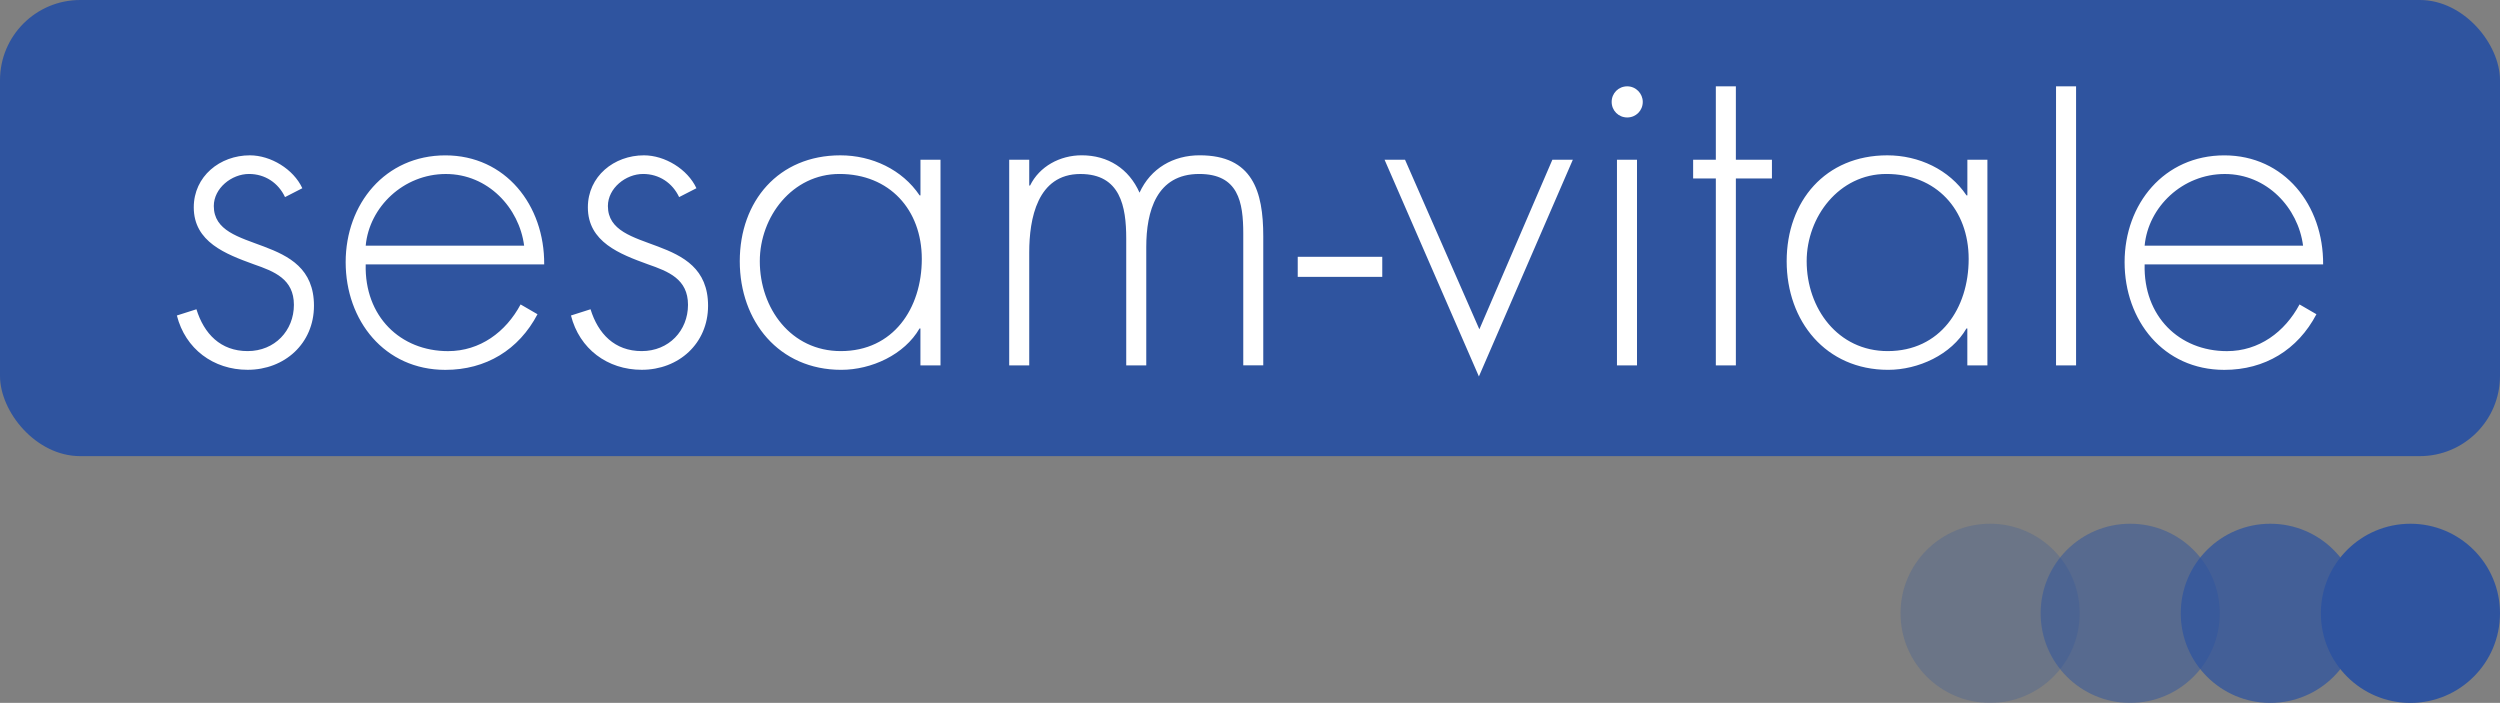 <?xml version="1.0" encoding="UTF-8"?>
<svg id="uuid-1127d374-0dcb-4b09-a7dc-b9011045e346" data-name="Calque 2" xmlns="http://www.w3.org/2000/svg" viewBox="0 0 750 210.87">
  <rect x="0" y="0" width="750" height="210.87" fill="#808080" stroke="none"/>
  <g id="uuid-9ae28700-0d64-47cb-b6dc-21856d28bb53" data-name="Calque 1">
    <g>
      <rect width="750" height="136.84" rx="24.06" ry="24.06" style="fill: #2f549f;"/>
      <path d="M85.51,59.14c-2-4.27-6-6.95-10.81-6.95-5.21,0-10.56,4.27-10.56,9.62,0,14.82,30.05,7.61,30.05,29.91,0,11.34-8.82,19.22-19.9,19.22-10.28,0-18.7-6.27-21.23-16.29l5.87-1.87c2.27,7.34,7.22,12.55,15.36,12.55s13.88-6.14,13.88-13.88-5.87-10.01-12.01-12.15c-8.41-3.07-18.03-6.68-18.03-17.09,0-9.34,7.87-15.61,16.82-15.61,6.27,0,13.09,4.13,15.75,9.87l-5.21,2.67ZM109.71,79.3c-.4,15.62,10.41,26.04,24.7,26.04,9.61,0,17.35-5.74,21.77-14.01l5.07,2.94c-5.6,10.68-15.48,16.69-27.64,16.69-18.29,0-29.91-14.82-29.91-32.31s11.88-32.04,29.91-32.04,29.78,14.95,29.65,32.7h-53.54ZM157.24,73.7c-1.47-11.35-10.82-21.5-23.49-21.5s-22.97,9.88-24.04,21.5h47.53ZM203.74,59.14c-2-4.27-6-6.95-10.81-6.95-5.21,0-10.56,4.27-10.56,9.62,0,14.82,30.05,7.61,30.05,29.91,0,11.34-8.82,19.22-19.9,19.22-10.28,0-18.7-6.27-21.23-16.29l5.87-1.87c2.27,7.34,7.22,12.55,15.36,12.55s13.88-6.14,13.88-13.88-5.87-10.01-12.01-12.15c-8.41-3.07-18.03-6.68-18.03-17.09,0-9.34,7.87-15.61,16.82-15.61,6.27,0,13.09,4.13,15.75,9.87l-5.21,2.67ZM282.14,109.61h-6.01v-11.08h-.26c-4.54,7.88-14.43,12.42-23.5,12.42-18.69,0-30.44-14.56-30.44-32.58s11.62-31.77,30.18-31.77c9.48,0,18.56,4.27,23.77,12.01h.26v-10.69h6.01v61.69ZM227.94,78.36c0,14.15,9.35,26.97,24.3,26.97,15.75,0,24.3-12.82,24.3-27.64s-9.74-25.5-24.7-25.5c-14.16,0-23.9,12.82-23.9,26.17ZM308.76,55.67h.26c2.8-5.74,8.95-9.08,15.49-9.08,7.87,0,14.16,4,17.35,11.21,3.34-7.34,10.15-11.21,18.03-11.21,15.89,0,19.09,10.81,19.09,24.3v38.71h-6v-39.52c0-9.48-1.47-17.89-13.22-17.89-12.82,0-15.88,11.22-15.88,21.9v35.52h-6.01v-38.05c0-9.61-1.74-19.36-13.75-19.36-12.95,0-15.35,13.49-15.35,23.5v33.91h-6.01v-61.69h6.01v7.75ZM414.68,77.05v6.01h-25.36v-6.01h25.36ZM443.81,98.79l21.9-50.87h6.14l-28.18,65.02-28.3-65.02h6.14l22.3,50.87ZM492.83,30.57c0,2.62-2.05,4.67-4.66,4.67s-4.67-2.06-4.67-4.67,2.05-4.67,4.67-4.67,4.66,2.17,4.66,4.67ZM491.1,109.61h-6.01v-61.69h6.01v61.69ZM520.76,109.61h-6.01v-56.08h-6.81v-5.61h6.81v-22.03h6.01v22.03h10.82v5.61h-10.82v56.08ZM596.21,109.61h-6.01v-11.08h-.26c-4.54,7.88-14.43,12.42-23.5,12.42-18.69,0-30.44-14.56-30.44-32.58s11.62-31.77,30.18-31.77c9.48,0,18.56,4.27,23.77,12.01h.26v-10.69h6.01v61.69ZM542,78.36c0,14.15,9.35,26.97,24.3,26.97,15.75,0,24.3-12.82,24.3-27.64s-9.74-25.5-24.7-25.5c-14.16,0-23.9,12.82-23.9,26.17ZM622.82,109.61h-6.01V25.89h6.01v83.71ZM643.39,79.3c-.4,15.62,10.41,26.04,24.7,26.04,9.61,0,17.35-5.74,21.77-14.01l5.07,2.94c-5.6,10.68-15.48,16.69-27.64,16.69-18.29,0-29.91-14.82-29.91-32.31s11.88-32.04,29.91-32.04,29.78,14.95,29.65,32.7h-53.54ZM690.92,73.7c-1.47-11.35-10.82-21.5-23.49-21.5s-22.97,9.88-24.04,21.5h47.53Z" style="fill: #fff;"/>
      <g>
        <path d="M623.9,183.99c0,14.84-12.03,26.88-26.87,26.88s-26.87-12.03-26.87-26.88,12.03-26.87,26.87-26.87,26.87,12.03,26.87,26.87Z" style="fill: #2f549f; opacity: .25;"/>
        <path d="M665.93,183.99c0,14.84-12.03,26.88-26.87,26.88s-26.87-12.03-26.87-26.88,12.03-26.87,26.87-26.87,26.87,12.03,26.87,26.87Z" style="fill: #2f549f; opacity: .5;"/>
        <path d="M707.97,183.99c0,14.84-12.03,26.88-26.87,26.88s-26.87-12.03-26.87-26.88,12.03-26.87,26.87-26.87,26.87,12.03,26.87,26.87Z" style="fill: #2f549f; opacity: .75;"/>
        <path d="M750,183.99c0,14.84-12.03,26.88-26.87,26.88s-26.87-12.03-26.87-26.88,12.03-26.87,26.87-26.87,26.87,12.03,26.87,26.87Z" style="fill: #2f549f;"/>
      </g>
    </g>
  </g>
</svg>